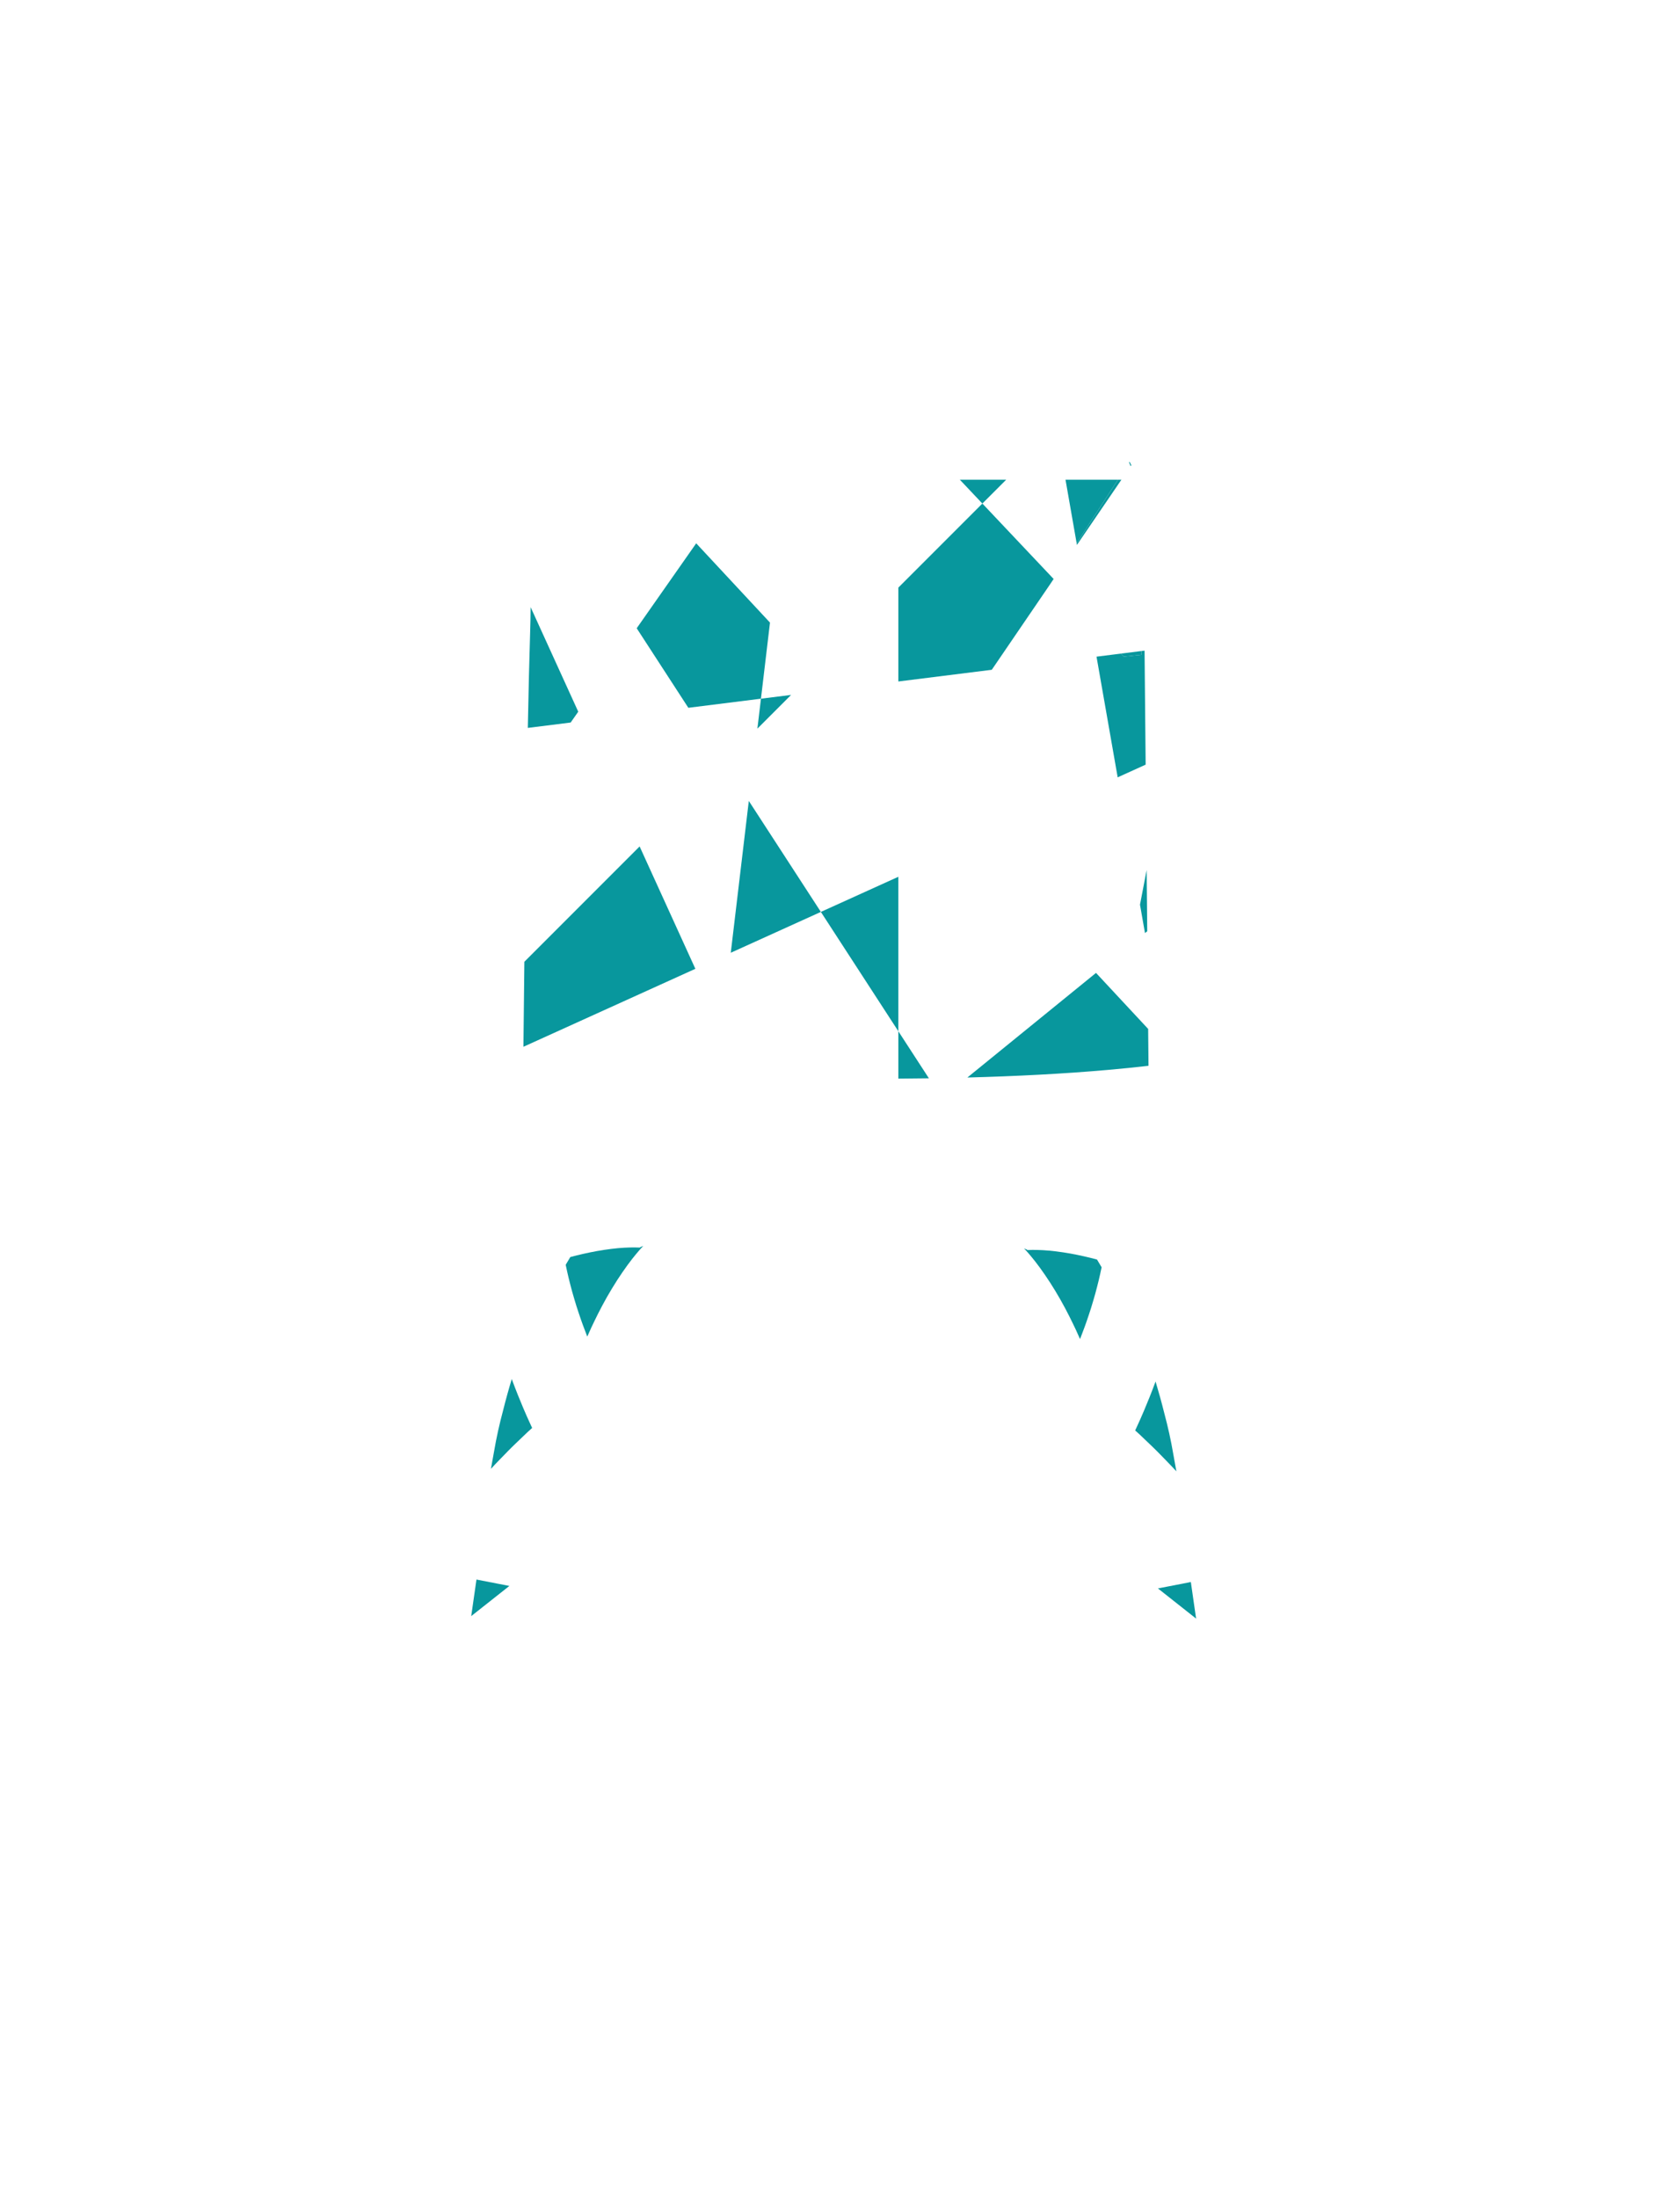 <?xml version="1.0" encoding="utf-8"?>
<!-- Generator: Adobe Illustrator 16.0.0, SVG Export Plug-In . SVG Version: 6.00 Build 0)  -->
<!DOCTYPE svg PUBLIC "-//W3C//DTD SVG 1.1//EN" "http://www.w3.org/Graphics/SVG/1.1/DTD/svg11.dtd">
<svg version="1.1" id="圖層_1" xmlns="http://www.w3.org/2000/svg" xmlns:xlink="http://www.w3.org/1999/xlink" x="0px" y="0px"
	 width="1300px" height="1700px" viewBox="0 0 1300 1700" enable-background="new 0 0 1300 1700" xml:space="preserve">
<g>
	<path fill="#08979D" d="M496.688,964.02c-0.179,0.072-0.377,0.152-0.596,0.24c-0.107,0.045-0.223,0.09-0.341,0.138l-0.091,0.036
		l-0.045,0.019c-0.016,0.006-0.108,0.1-0.16,0.145l-0.186,0.17l-0.094,0.084c-0.014,0.011-0.012,0.003-0.019,0.005l-0.056-0.002
		c-0.296-0.013-0.637-0.023-1.018-0.039c-1.528-0.052-3.737-0.138-6.442-0.05c-2.713,0.029-5.894,0.252-9.381,0.531
		c-3.448,0.353-7.221,0.76-10.968,1.363c-3.627,0.538-7.262,1.207-10.703,1.911c-3.721,0.762-7.215,1.565-10.205,2.3
		c-1.951,0.466-3.647,0.924-5.067,1.312c-1.178,1.938-2.369,3.934-3.574,5.979c0.307,1.463,0.678,3.201,1.105,5.145
		c0.624,2.918,1.469,6.343,2.396,9.943c0.467,1.805,0.939,3.643,1.457,5.516c0.541,1.867,1.09,3.765,1.639,5.66
		c0.404,1.341,0.808,2.672,1.207,4.001c0.158,0.522,0.318,1.053,0.476,1.571c0.6,1.83,1.188,3.631,1.761,5.373
		c1.169,3.471,2.222,6.613,3.255,9.356c2.012,5.451,3.396,8.97,3.396,8.97s0.545-1.209,1.497-3.322
		c0.476-1.059,1.053-2.344,1.714-3.816c0.669-1.469,1.479-3.084,2.329-4.869c3.416-7.127,8.249-16.436,13.58-25.2
		c5.302-8.791,11.061-17.019,15.501-22.712c2.229-2.813,4.095-5.067,5.391-6.549c0.745-0.842,1.331-1.504,1.729-1.955
		c1.047-1.106,1.605-1.696,1.605-1.696S497.403,963.729,496.688,964.02z"/>
	<path fill="#08979D" d="M369.161,1221.678l-0.467-0.091c-1.38,9.726-2.74,19.178-4.065,28.278l0.262-0.206l17.691-13.979
		l11.581-9.149l-8.584-1.666L369.161,1221.678z"/>
	<path fill="#08979D" d="M404.84,1088.807c-2.531-5.965-5.514-13.313-8.471-21.293c-0.123-0.332-0.246-0.669-0.369-1.003
		c-2.363,7.808-4.628,15.987-6.77,24.549c-2.764,10.29-5.12,20.854-6.953,31.626c-0.83,4.348-1.625,8.777-2.386,13.291
		c0.155-0.169,0.311-0.333,0.466-0.501c2.042-2.214,4.073-4.381,6.104-6.445c4.634-4.773,8.85-9.15,12.685-12.785
		c3.777-3.65,6.906-6.625,9.098-8.691c2.251-2.035,3.536-3.197,3.536-3.197s-0.707-1.538-1.943-4.231
		C408.625,1097.424,406.781,1093.51,404.84,1088.807z"/>
</g>
<g>
	<path fill="#08979D" d="M793.496,965.938c0.178,0.072,0.376,0.152,0.595,0.24c0.108,0.045,0.223,0.09,0.341,0.138l0.091,0.036
		l0.046,0.019c0.015,0.006,0.107,0.1,0.159,0.145l0.186,0.17l0.094,0.084c0.014,0.011,0.012,0.003,0.02,0.005l0.055-0.002
		c0.296-0.013,0.637-0.023,1.018-0.039c1.528-0.052,3.737-0.138,6.442-0.05c2.713,0.029,5.894,0.252,9.381,0.531
		c3.448,0.353,7.221,0.76,10.968,1.363c3.627,0.538,7.263,1.207,10.703,1.911c3.721,0.762,7.215,1.565,10.205,2.3
		c1.951,0.466,3.648,0.924,5.068,1.312c1.177,1.938,2.369,3.934,3.573,5.979c-0.307,1.463-0.678,3.201-1.105,5.145
		c-0.624,2.918-1.468,6.343-2.396,9.943c-0.467,1.805-0.939,3.643-1.457,5.516c-0.541,1.867-1.09,3.765-1.639,5.66
		c-0.404,1.341-0.807,2.672-1.207,4.001c-0.158,0.522-0.317,1.053-0.475,1.571c-0.601,1.83-1.189,3.631-1.761,5.373
		c-1.17,3.471-2.223,6.613-3.256,9.356c-2.012,5.451-3.396,8.97-3.396,8.97s-0.544-1.209-1.497-3.322
		c-0.475-1.059-1.052-2.344-1.713-3.816c-0.669-1.469-1.479-3.084-2.33-4.869c-3.416-7.127-8.249-16.436-13.58-25.2
		c-5.301-8.791-11.06-17.019-15.501-22.712c-2.229-2.813-4.094-5.067-5.39-6.549c-0.745-0.842-1.331-1.504-1.73-1.955
		c-1.047-1.106-1.604-1.696-1.604-1.696S792.78,965.646,793.496,965.938z"/>
	<path fill="#08979D" d="M921.022,1223.596l0.468-0.091c1.379,9.726,2.739,19.178,4.063,28.278l-0.262-0.206l-17.691-13.979
		l-11.58-9.149l8.584-1.666L921.022,1223.596z"/>
	<path fill="#08979D" d="M885.344,1090.725c2.531-5.965,5.515-13.313,8.472-21.293c0.123-0.332,0.245-0.669,0.368-1.003
		c2.363,7.808,4.628,15.987,6.771,24.549c2.763,10.29,5.12,20.854,6.953,31.626c0.83,4.348,1.625,8.777,2.385,13.291
		c-0.155-0.169-0.31-0.333-0.465-0.501c-2.042-2.214-4.074-4.381-6.104-6.445c-4.634-4.773-8.85-9.15-12.685-12.785
		c-3.777-3.65-6.906-6.625-9.097-8.691c-2.251-2.035-3.536-3.197-3.536-3.197s0.707-1.538,1.942-4.231
		C881.559,1099.342,883.402,1095.428,885.344,1090.725z"/>
</g>
<polygon fill="#08979D" points="833.129,420.202 865.053,371.016 824.502,371.016 "/>
<polygon fill="#08979D" points="833.129,420.202 833.344,421.426 867.744,371.016 865.053,371.016 "/>
<path fill="#08979D" d="M873.697,357.699c0.401,0.959,0.806,1.902,1.208,2.823l0.508-0.744c-0.862-1.681-1.344-2.653-1.344-2.653
	L873.697,357.699z"/>
<polygon fill="#08979D" points="760.166,389.43 778.582,371.016 742.76,371.016 "/>
<polygon fill="#08979D" points="595.824,481.504 538.725,420.186 492.684,485.877 532.643,547.39 588.83,540.354 "/>
<polygon fill="#08979D" points="565.479,736.841 635.188,705.251 579.434,619.421 "/>
<path fill="#08979D" d="M869.607,507.846l-2.376-2.345l-18.733,2.345l16.369,93.325l21.646-9.809l-0.836-88.171l-2.5,0.313
	c-0.022,1.87-0.037,2.922-0.037,2.922L869.607,507.846z"/>
<path fill="#08979D" d="M867.231,505.501l2.376,2.345l13.532-1.42c0,0,0.015-1.052,0.037-2.922l-13.569,1.7L867.231,505.501z"/>
<path fill="#08979D" d="M695.146,834.179c7.855-0.047,15.74-0.129,23.637-0.244l-23.637-36.387V834.179z"/>
<polygon fill="#08979D" points="588.83,540.354 586.08,563.505 612.15,537.435 "/>
<polygon fill="#08979D" points="695.146,454.448 695.146,527.045 767.445,517.995 812.703,451.672 815.271,447.719 760.166,389.43 
	"/>
<polygon fill="#08979D" points="812.703,451.672 815.346,447.8 815.271,447.719 "/>
<path fill="#08979D" d="M447.453,550.413l-36.849-80.851c-0.037,6.204-0.166,12.904-0.403,20.146
	c-0.624,19.054-1.218,44.646-1.769,73.232l33.148-4.15L447.453,550.413z"/>
<path fill="#08979D" d="M848.104,752.419l-99.543,80.908c37.288-0.984,74.274-2.842,109.01-5.91
	c10.612-0.938,21.02-1.986,31.156-3.158l-0.271-28.508l-20.553-22.07L848.104,752.419z"/>
<path fill="#08979D" d="M494.949,654.626l-89.188,89.182c-0.334,28.177-0.583,51.556-0.729,65.742l133.046-60.293L494.949,654.626z"
	/>
<polygon fill="#08979D" points="635.188,705.251 637.369,708.606 695.146,797.548 695.146,678.083 641.658,702.321 "/>
<polygon fill="#08979D" points="885.992,721.626 887.738,720.206 887.288,672.854 882.137,699.644 "/>
</svg>
